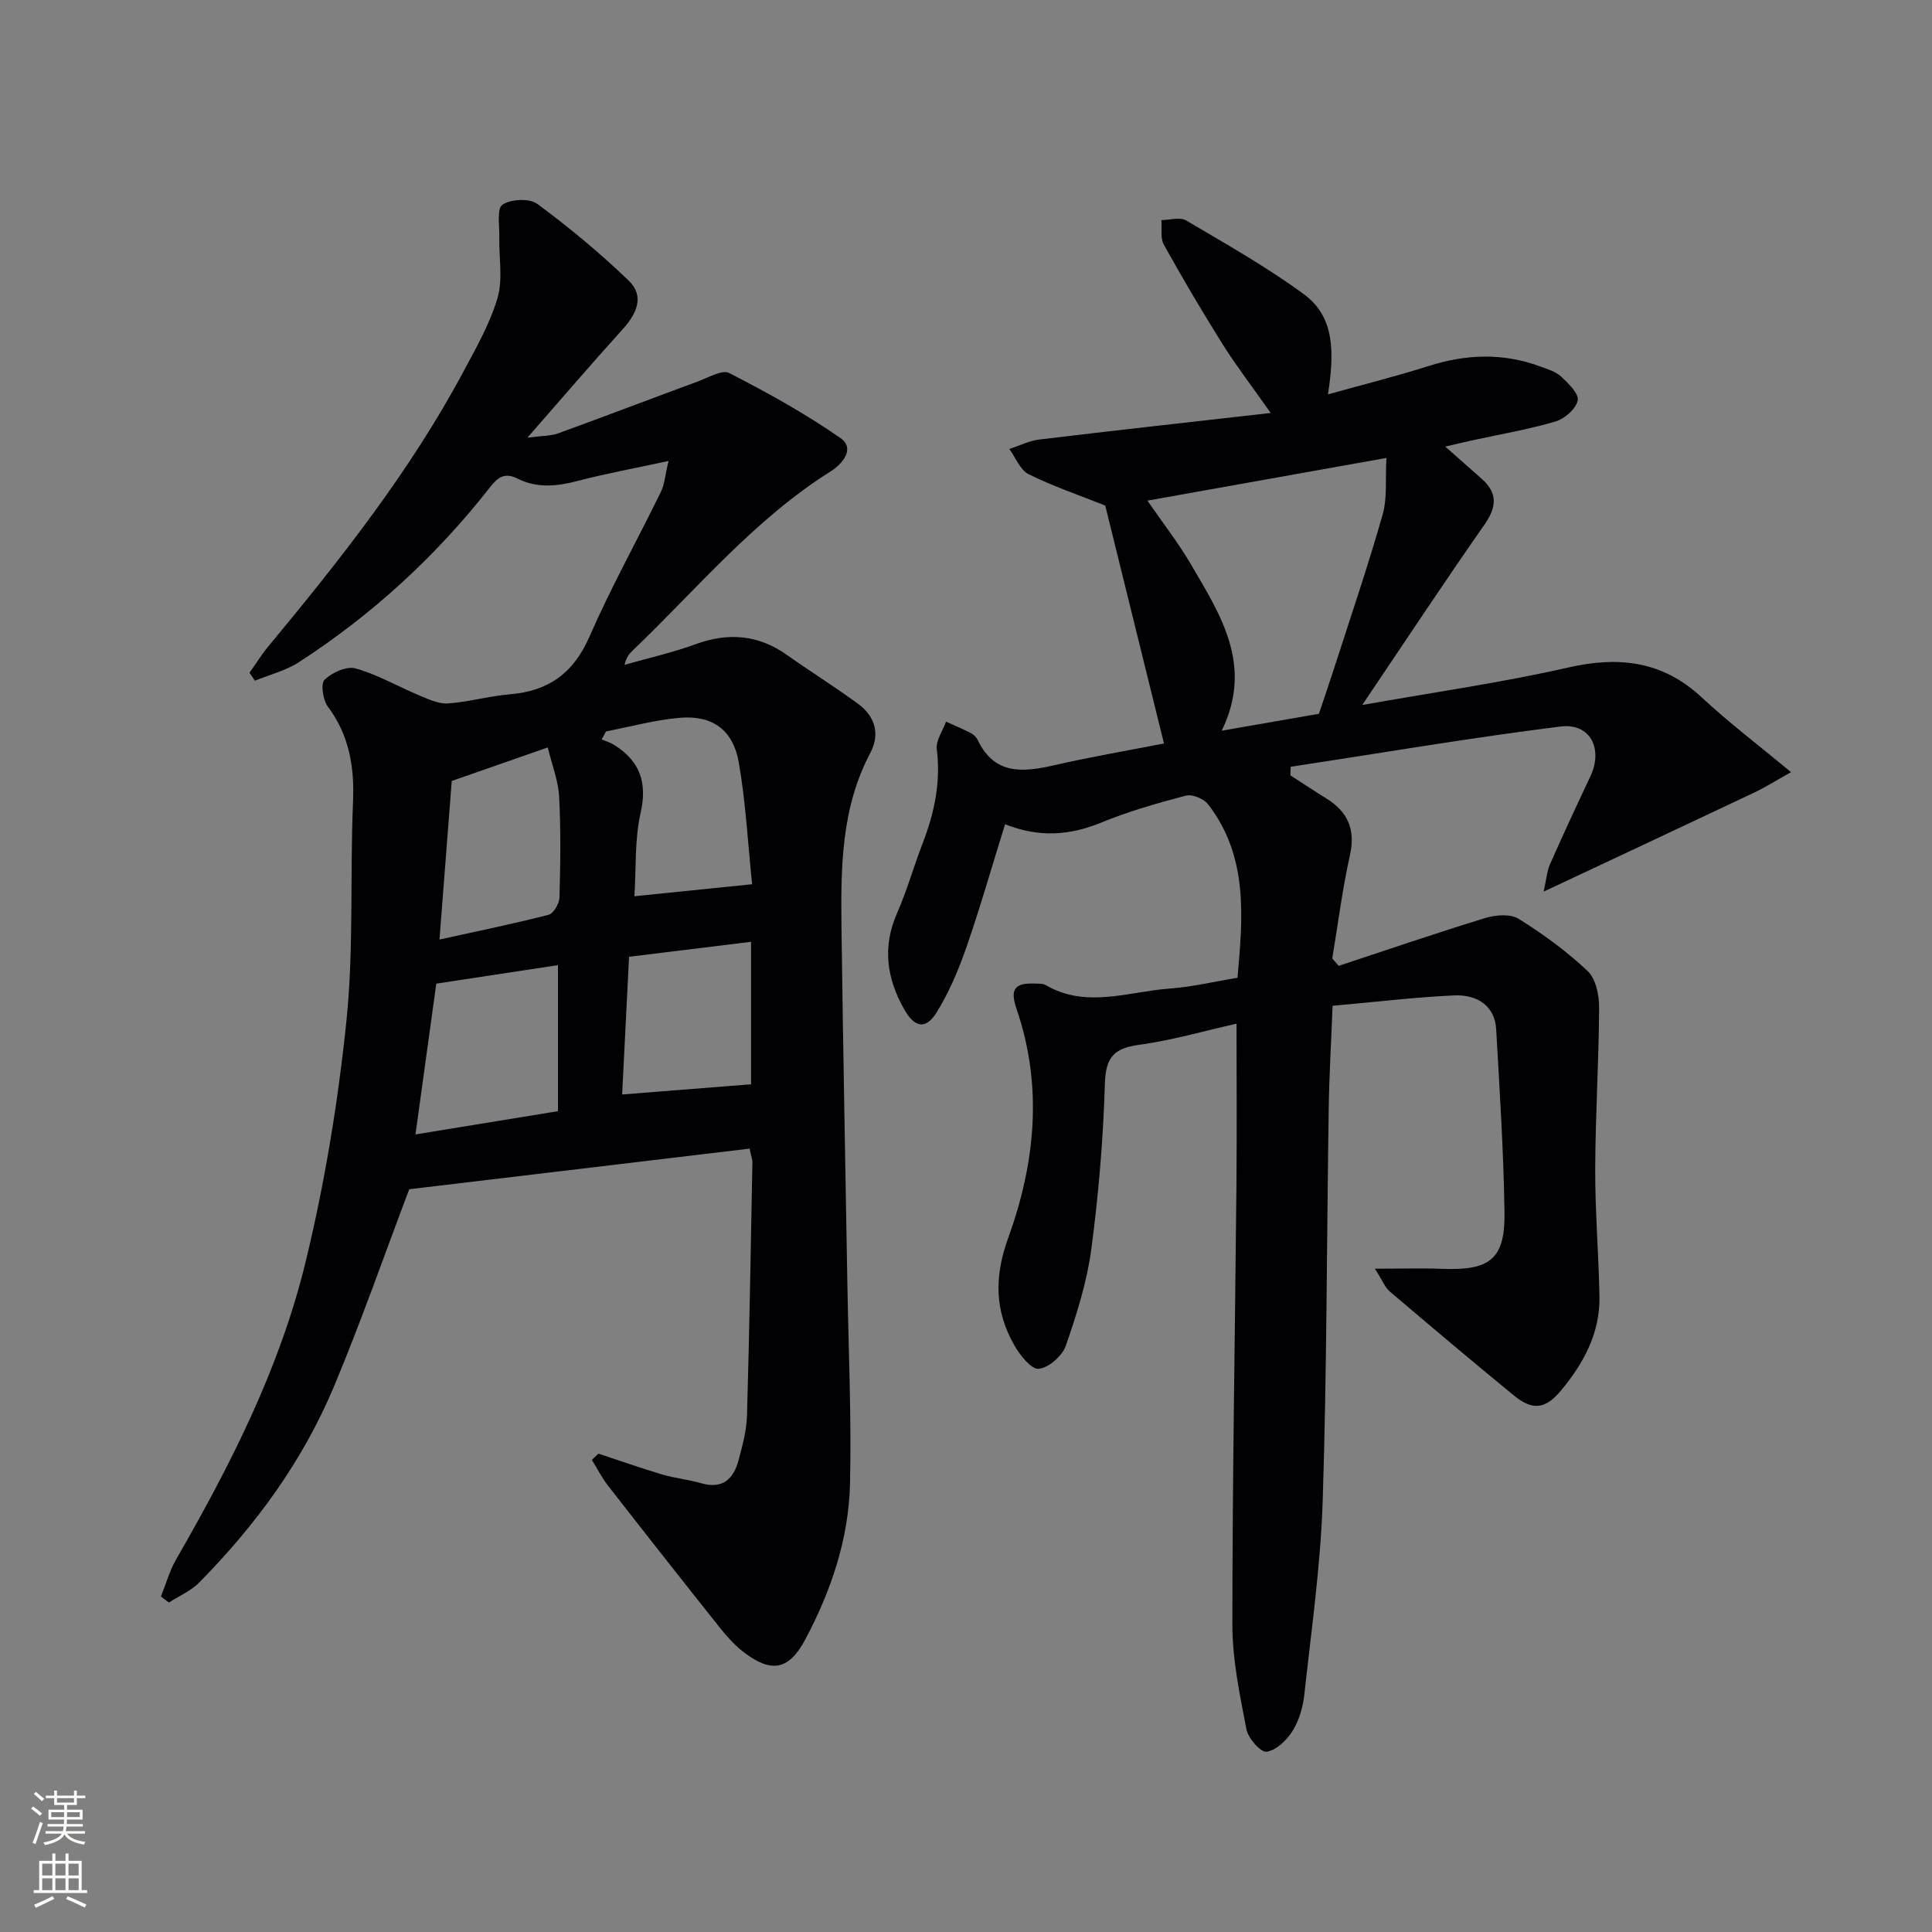 <svg enable-background="new 0 0 400 400" viewBox="0 0 400 400" xmlns="http://www.w3.org/2000/svg"><rect x="0" y="0" width="400" height="400" fill="#808080" stroke="none"/><path d="m256.21 202.44c1.12-12.6 2.27-25.07-6.08-35.91-.89-1.16-3.29-2.15-4.61-1.8-5.94 1.55-11.88 3.27-17.56 5.59-6.44 2.63-12.75 3.16-19.87.33-2.75 8.82-5.15 17.25-8.02 25.51-1.62 4.65-3.57 9.29-6.16 13.46-2.24 3.61-4.55 3.13-6.66-.57-3.66-6.42-4.62-12.96-1.52-20 2.07-4.7 3.45-9.7 5.31-14.5 2.43-6.28 3.76-12.63 2.91-19.45-.22-1.79 1.24-3.79 1.92-5.69 1.72.78 3.48 1.51 5.16 2.38.56.29 1.12.84 1.39 1.41 3.48 7.3 9.38 6.71 15.87 5.23 7.75-1.77 15.6-3.11 22.7-4.5-4.16-16.86-8.24-33.39-12.16-49.26-5.35-2.13-10.77-3.97-15.85-6.48-1.77-.88-2.7-3.44-4.01-5.23 2.06-.67 4.08-1.7 6.19-1.96 15.6-1.88 31.21-3.6 47.93-5.5-3.95-5.6-7.15-9.77-9.94-14.2-4.24-6.76-8.3-13.65-12.18-20.62-.76-1.37-.38-3.39-.52-5.11 1.73-.01 3.84-.68 5.12.07 8.27 4.88 16.68 9.62 24.4 15.29 6.49 4.76 6.26 12.28 4.97 20.72 7.36-2.05 14.16-3.75 20.83-5.87 7.72-2.45 15.34-2.76 22.99.05 1.55.57 3.3 1.07 4.46 2.14 1.5 1.39 3.71 3.56 3.43 4.94-.36 1.74-2.7 3.79-4.59 4.35-5.54 1.64-11.29 2.61-16.95 3.85-1.71.37-3.42.78-5.89 1.35 2.88 2.55 5.21 4.6 7.54 6.66 3.36 2.98 3.13 5.85.58 9.5-8.43 12.06-16.54 24.35-25.3 37.34 14.67-2.61 28.77-4.6 42.6-7.75 10.56-2.41 19.58-1.37 27.72 6.21 5.54 5.16 11.6 9.75 18.45 15.45-3.4 1.9-5.41 3.18-7.54 4.19-14.2 6.72-28.43 13.38-43.67 20.54.55-2.46.66-4.19 1.32-5.69 2.68-6.08 5.49-12.11 8.33-18.12 2.71-5.74.03-11.14-6.17-10.37-18.68 2.33-37.25 5.5-55.87 8.34-.02.59-.03 1.18-.05 1.77 2.46 1.58 4.9 3.21 7.38 4.74 4.48 2.76 6.15 6.41 4.95 11.79-1.57 7.04-2.47 14.24-3.66 21.37.44.51.88 1.02 1.33 1.54 10.12-3.34 20.21-6.8 30.4-9.92 2.12-.65 5.17-.87 6.87.19 5.06 3.15 9.96 6.73 14.28 10.81 1.7 1.61 2.38 5.01 2.37 7.58-.06 11.14-.77 22.28-.81 33.42-.03 8.8.73 17.6.88 26.4.13 7.54-3.27 13.8-7.95 19.43-3.23 3.89-5.89 4.23-9.82 1-8.62-7.08-17.15-14.26-25.64-21.49-1-.85-1.51-2.27-3.09-4.72 5.59 0 9.81-.13 14.02.03 9.87.38 12.98-2.06 12.82-11.82-.2-12.63-1-25.25-1.73-37.87-.26-4.4-3.53-7.17-8.77-6.92-8.11.38-16.19 1.35-25.09 2.15-.28 7.27-.69 14.17-.8 21.07-.42 27.14-.38 54.3-1.25 81.43-.43 13.41-2.35 26.78-3.81 40.15-.28 2.58-1.08 5.33-2.44 7.5-1.19 1.91-3.38 4.01-5.37 4.29-1.21.17-3.82-2.79-4.17-4.65-1.37-7.13-2.91-14.4-2.91-21.61 0-30.31.56-60.62.84-90.93.1-10.95.02-21.91.02-33.55-6.73 1.51-13.39 3.46-20.2 4.38-5.21.71-6.89 2.61-7.05 8-.35 11.44-1.3 22.91-2.81 34.27-.91 6.81-3.03 13.53-5.29 20.05-.73 2.1-3.53 4.54-5.6 4.76-1.51.16-3.86-2.78-5.02-4.81-4.1-7.14-4.23-14.2-1.3-22.29 5.57-15.38 7.23-31.33 1.75-47.33-1.44-4.2-.46-5.53 3.98-5.33.66.03 1.44-.03 1.97.28 8.45 4.96 17.17 1.37 25.75.75 4.59-.33 9.14-1.43 14.02-2.23zm16.86-54.66c1.24-3.73 2.32-6.85 3.33-9.99 3.34-10.4 6.88-20.75 9.86-31.25.99-3.48.53-7.37.78-11.73-17.04 3.04-33.04 5.9-49.48 8.84 3.19 4.62 6.36 8.67 8.93 13.06 6.15 10.51 13.09 20.97 6.45 34.58 7.24-1.26 13.73-2.39 20.13-3.51z" fill="#010103"/><path d="m123.91 300.96c4.36 1.44 8.7 2.98 13.1 4.29 2.69.8 5.53 1.08 8.22 1.85 4.44 1.27 6.66-.96 7.69-4.8.81-3.03 1.65-6.16 1.74-9.27.5-17.47.78-34.95 1.12-52.42.01-.47-.19-.94-.58-2.8-23.73 2.83-47.5 5.67-70.47 8.41-5.23 13.79-10.01 27.54-15.63 40.94-6.44 15.36-16.18 28.65-27.85 40.48-1.72 1.75-4.17 2.78-6.27 4.15-.55-.41-1.11-.83-1.66-1.24 1.03-2.57 1.77-5.31 3.14-7.69 11.24-19.5 21.46-39.58 26.79-61.5 3.98-16.38 6.74-33.18 8.47-49.96 1.55-15.01.73-30.26 1.37-45.38.31-7.26-.78-13.78-5.22-19.74-1.02-1.37-1.51-4.73-.67-5.55 1.55-1.49 4.58-2.87 6.44-2.34 4.56 1.29 8.78 3.76 13.2 5.6 1.89.79 3.99 1.78 5.92 1.65 4.29-.3 8.51-1.54 12.8-1.89 8.02-.66 13.19-4.4 16.49-11.96 4.45-10.19 9.89-19.96 14.79-29.97.75-1.54.86-3.4 1.57-6.38-6.88 1.49-12.84 2.57-18.68 4.1-4.3 1.13-8.49 1.6-12.53-.43-2.7-1.36-4.1-.33-5.74 1.76-11.18 14.28-24.39 26.4-39.61 36.25-2.71 1.75-6.03 2.57-9.08 3.81-.37-.55-.74-1.1-1.11-1.65 1.27-1.79 2.43-3.67 3.82-5.36 14.88-17.95 29.34-36.2 40.4-56.86 2.66-4.98 5.54-9.99 7.12-15.34 1.15-3.88.28-8.35.38-12.56.06-2.36-.56-5.94.64-6.77 1.72-1.18 5.59-1.38 7.21-.18 6.62 4.88 12.99 10.18 18.92 15.87 3.37 3.24 1.67 6.88-1.24 10.1-6.34 7-12.49 14.18-19.71 22.43 3.05-.4 4.82-.33 6.36-.89 9.67-3.51 19.27-7.19 28.92-10.74 2.15-.79 5.02-2.51 6.5-1.75 7.9 4.06 15.73 8.39 23.01 13.45 3.16 2.2.38 5.4-1.96 6.88-15.88 9.97-27.71 24.37-41.04 37.12-.7.67-1.34 1.42-1.68 2.96 4.89-1.39 9.89-2.51 14.66-4.25 6.78-2.48 12.98-2.01 18.93 2.19 4.88 3.45 9.96 6.62 14.77 10.15 3.51 2.58 4.59 6.24 2.51 10.17-6.02 11.36-6.11 23.68-5.96 36.01.31 24.47.8 48.93 1.21 73.4.23 13.94.87 27.89.56 41.82-.26 11.44-3.9 22.22-9.27 32.31-3.39 6.38-7.05 7.03-12.85 2.54-1.81-1.4-3.38-3.17-4.82-4.97-7.76-9.75-15.47-19.54-23.13-29.37-1.3-1.66-2.26-3.58-3.38-5.39.45-.42.91-.86 1.37-1.29zm-33.58-97.31c-1.44 10.43-2.85 20.66-4.31 31.22 10.4-1.7 20.1-3.28 29.5-4.81 0-10.45 0-20.14 0-30.24-8.61 1.31-16.74 2.55-25.19 3.83zm65.39-20.58c-.88-8.48-1.32-16.93-2.76-25.21-1.17-6.7-5.41-9.78-12.05-9.26-5.19.41-10.3 1.85-15.44 2.83-.3.55-.6 1.1-.9 1.65.91.4 1.88.69 2.71 1.22 5.22 3.34 6.77 7.72 5.35 14.01-1.25 5.52-.91 11.4-1.28 17.25 8.02-.83 15.52-1.59 24.37-2.49zm-62.19-21.38c-.82 10.6-1.66 21.4-2.54 32.83 8.08-1.78 15.38-3.27 22.58-5.12 1.02-.26 2.22-2.3 2.26-3.55.2-6.98.3-13.98-.07-20.95-.18-3.3-1.48-6.54-2.35-10.15-7.05 2.47-13.11 4.58-19.88 6.94zm61.97 62.8c0-8.89 0-18.93 0-29.5-8.67 1.07-16.95 2.08-25.26 3.1-.5 9.95-.97 19.18-1.43 28.51 9.12-.72 17.72-1.4 26.69-2.11z" fill="#010103"/><g fill="#fbfcfa"><path d="m6.44 374.46.42-.45c.65.47 1.27.95 1.85 1.44l-.45.49c-.65-.56-1.25-1.06-1.82-1.48m.93 7.33-.63-.26c.55-1.36 1.05-2.8 1.53-4.33.19.1.38.19.59.27-.47 1.29-.96 2.73-1.49 4.32m-.38-10.38.44-.42c.43.34 1.01.82 1.74 1.44l-.49.49c-.53-.51-1.09-1.01-1.69-1.51m2.5.35h1.72v-1.04h.59v1.04h3.52v-1.04h.59v1.04h1.75v.53h-1.75v1.42h-2.03v.97h3.22v2.03h-3.24c0 .35-.01.66-.03.93h3.32v.53h-3.37c-.03.27-.08.58-.15.94h3.96v.53h-3.71c.67.92 1.93 1.48 3.79 1.68-.13.24-.23.44-.29.59-2.13-.38-3.48-1.08-4.04-2.12-.43.97-1.77 1.72-4.03 2.23-.09-.19-.2-.37-.33-.55 2.1-.42 3.37-1.03 3.81-1.83h-3.36v-.53h3.58c.08-.29.13-.61.16-.94h-3.33v-.53h3.39c.02-.27.04-.58.04-.93h-3.23v-2.03h3.25v-.97h-2.07v-1.42h-1.73zm1.12 3.44v1h2.65c.01-.3.02-.44.01-.4v-.25-.35zm1.19-2h3.52v-.91h-3.52zm4.71 2h-2.63v.59c0 .15-.01.28-.01.4h2.64z"/><path d="m13.56 383.74h.63v1.52h2.72v6.07h1.13v.6h-11.06v-.6h1.13v-6.07h2.73v-1.52h.63v1.52h2.1v-1.52zm-2.69 8.83.38.56c-1.24.63-2.53 1.25-3.85 1.85-.1-.21-.21-.42-.34-.63 1.37-.55 2.63-1.15 3.81-1.78m-2.13-4.27h2.1v-2.45h-2.1zm0 3.04h2.1v-2.46h-2.1zm2.72-3.04h2.1v-2.45h-2.1zm0 3.04h2.1v-2.46h-2.1zm6.07 3.6c-1.41-.71-2.7-1.3-3.86-1.78l.35-.56c1.45.62 2.75 1.19 3.88 1.72zm-1.25-9.09h-2.1v2.45h2.1zm-2.09 5.49h2.1v-2.46h-2.1z"/></g></svg>